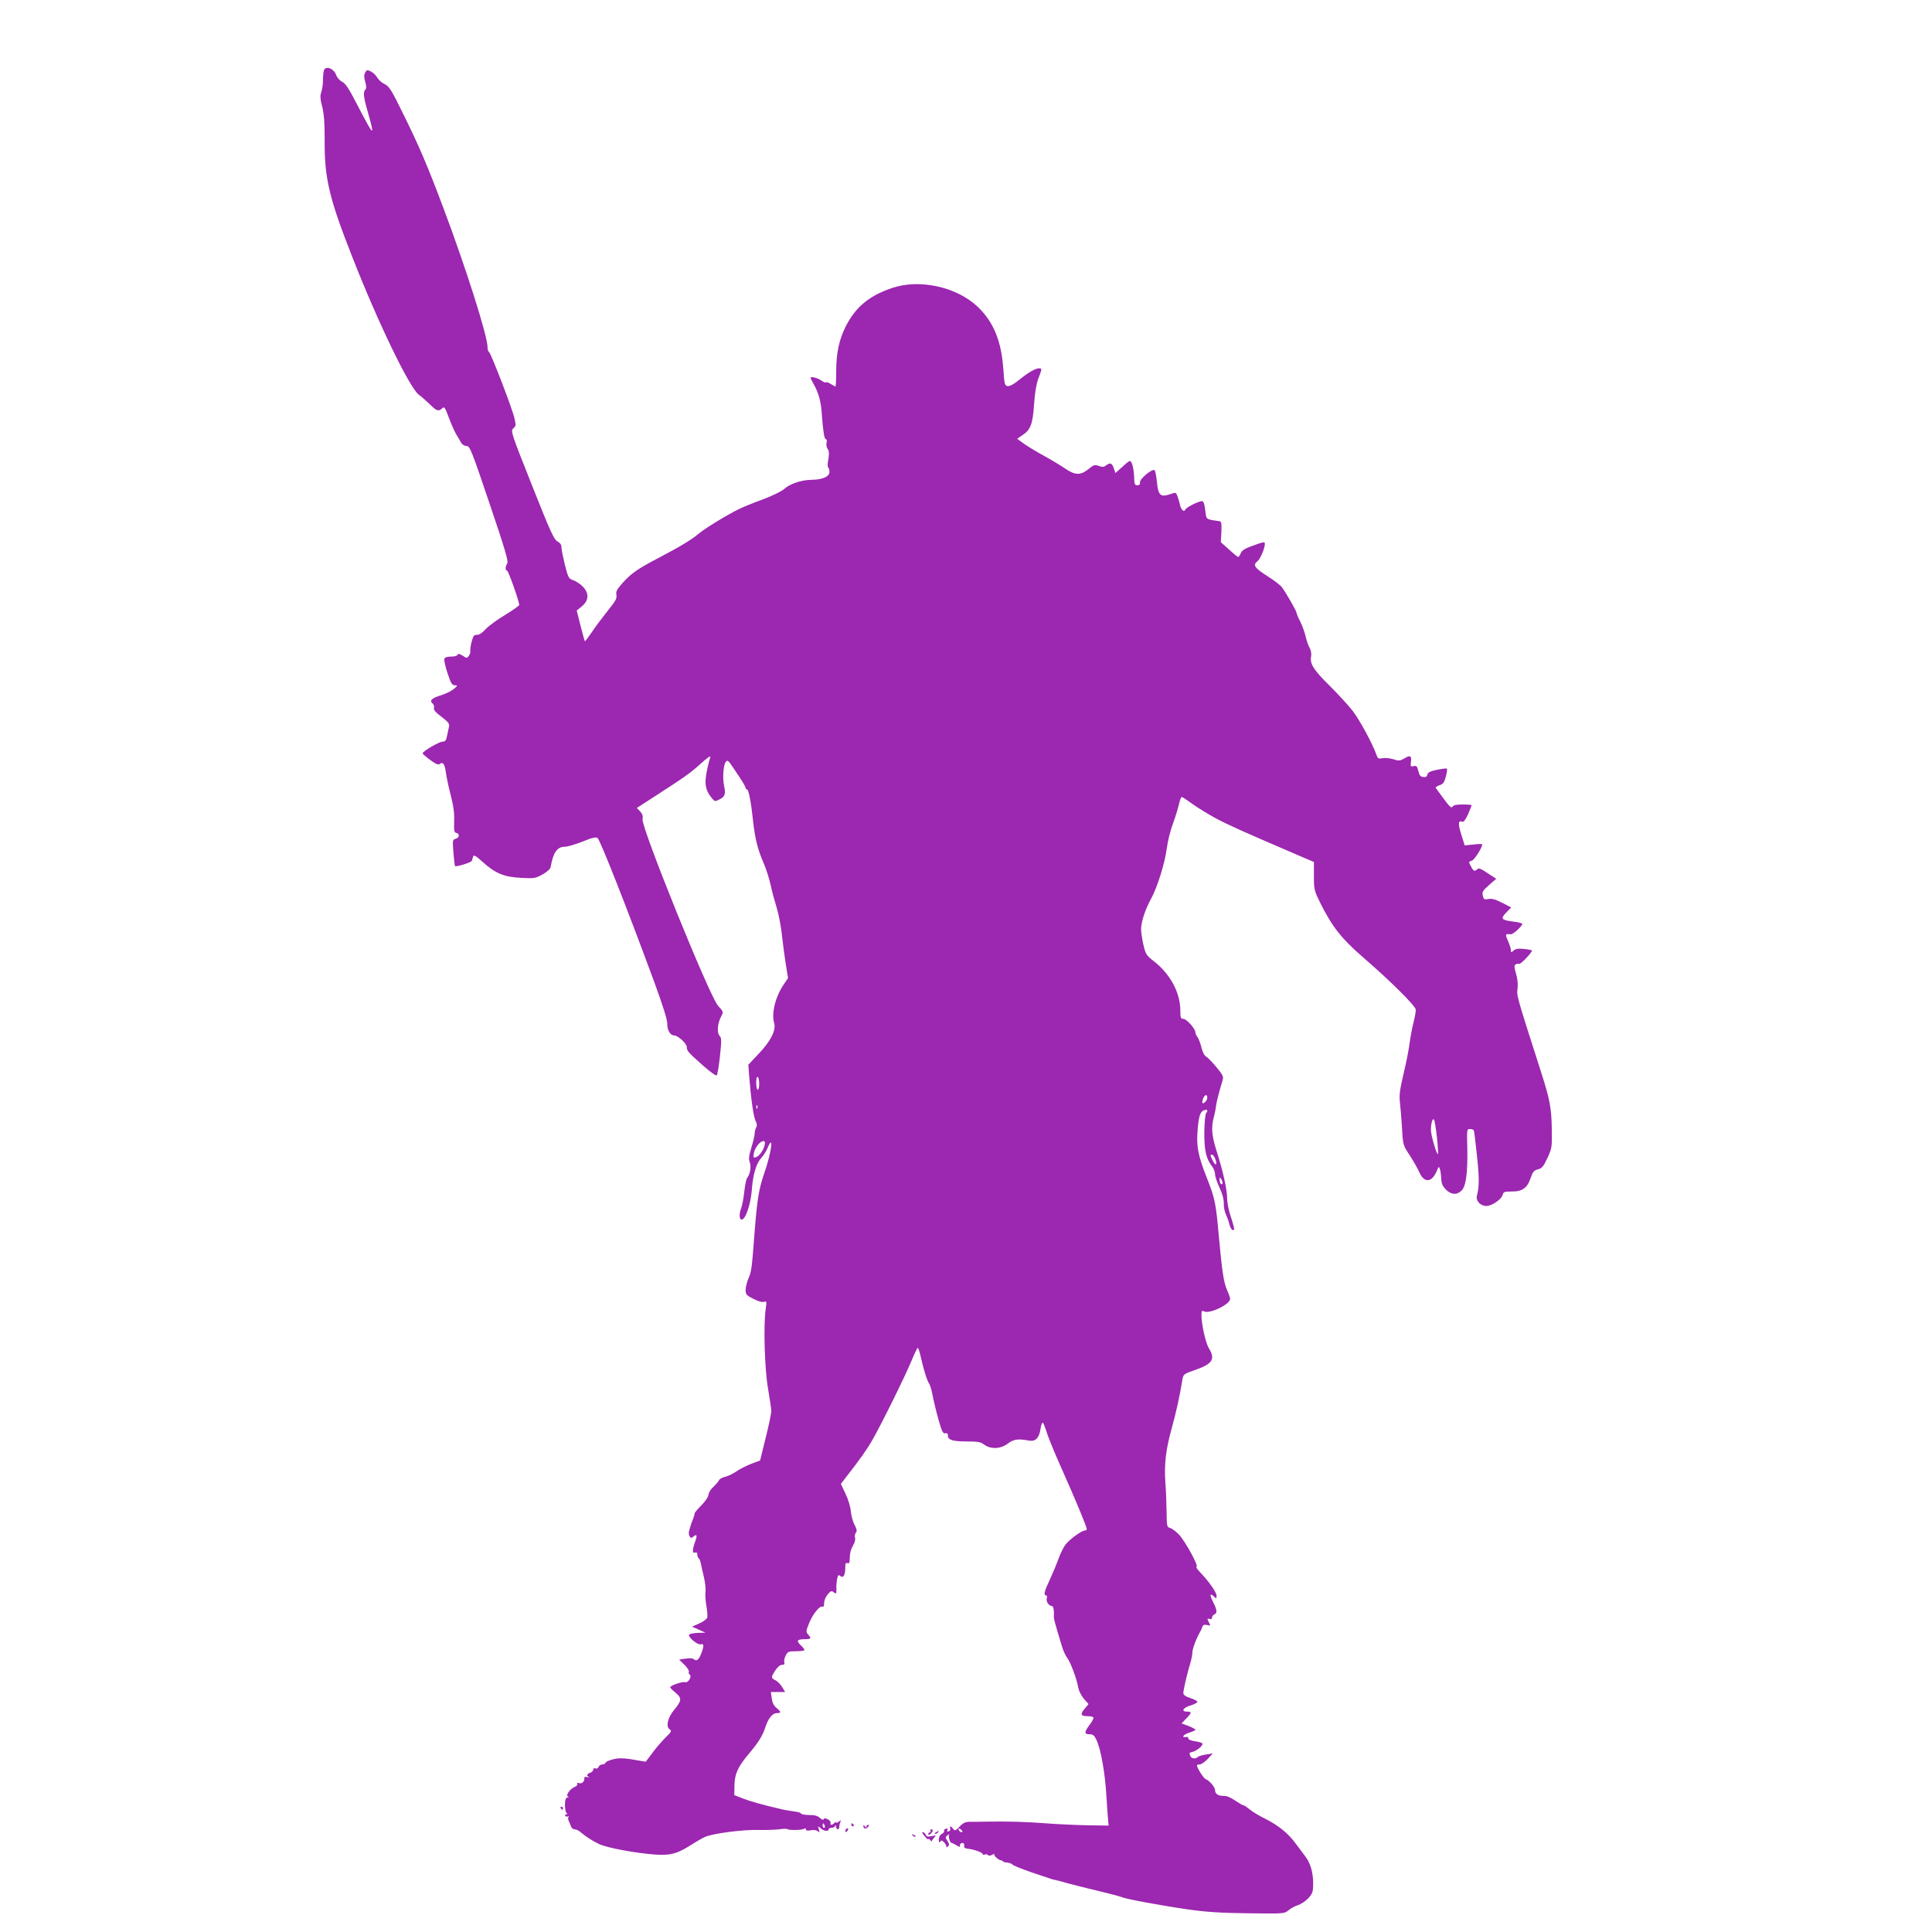 <?xml version="1.0" standalone="no"?>
<!DOCTYPE svg PUBLIC "-//W3C//DTD SVG 20010904//EN"
 "http://www.w3.org/TR/2001/REC-SVG-20010904/DTD/svg10.dtd">
<svg version="1.0" xmlns="http://www.w3.org/2000/svg"
 width="1280pt" height="1280pt" viewBox="0 0 1280 1280"
 preserveAspectRatio="xMidYMid meet">
<g transform="translate(0,1280) scale(0.1,-0.1)"
fill="#9c27b0" stroke="none">
<path d="M2146 12334 c-3 -9 -6 -37 -6 -63 0 -27 -5 -62 -11 -80 -9 -25 -8
-46 6 -99 12 -49 16 -107 16 -217 -2 -255 29 -387 184 -780 172 -439 382 -872
442 -912 14 -10 45 -37 69 -60 47 -47 59 -51 84 -28 14 13 18 7 44 -63 16 -42
38 -93 50 -112 12 -19 26 -44 32 -55 7 -11 22 -20 35 -20 22 0 32 -25 152
-380 102 -300 126 -384 118 -397 -14 -22 -14 -48 -2 -48 9 0 81 -205 81 -228
0 -5 -43 -35 -95 -67 -52 -31 -110 -74 -128 -94 -22 -24 -42 -38 -57 -37 -20
1 -25 -7 -36 -48 -7 -26 -10 -54 -8 -60 2 -6 -2 -20 -9 -30 -13 -18 -14 -18
-42 0 -21 13 -30 15 -33 6 -2 -7 -21 -12 -43 -12 -26 0 -42 -5 -45 -15 -3 -8
6 -50 21 -95 22 -67 30 -80 48 -80 20 -1 20 -3 -8 -26 -16 -13 -53 -31 -82
-40 -61 -18 -80 -36 -58 -54 9 -7 13 -21 10 -30 -4 -12 10 -29 50 -59 44 -34
54 -46 50 -64 -3 -12 -9 -40 -13 -61 -6 -33 -12 -39 -32 -40 -25 -2 -130 -64
-130 -77 0 -4 23 -24 50 -44 37 -27 54 -34 63 -27 21 18 34 0 41 -56 4 -29 18
-97 32 -150 18 -69 25 -118 23 -172 -2 -63 0 -76 14 -78 24 -5 21 -33 -4 -39
-21 -6 -21 -10 -15 -92 4 -47 9 -87 10 -89 8 -7 109 24 112 35 2 7 6 20 9 29
4 12 18 4 62 -36 84 -76 143 -101 256 -106 87 -5 95 -3 142 23 29 16 51 36 53
48 17 97 43 135 94 135 18 0 71 16 117 34 63 26 88 32 100 24 16 -10 201 -479
377 -958 58 -159 86 -248 85 -274 -1 -41 20 -76 46 -76 24 0 83 -54 83 -76 0
-26 8 -35 108 -124 48 -42 86 -70 91 -64 4 5 14 62 21 127 11 105 11 120 -3
135 -18 20 -14 78 9 124 18 35 19 32 -19 75 -58 66 -510 1183 -500 1236 4 20
-1 35 -16 51 l-22 23 113 73 c212 137 243 159 312 222 39 35 66 54 62 43 -4
-11 -15 -53 -23 -94 -17 -83 -10 -125 30 -175 23 -28 24 -28 54 -12 37 18 42
36 30 91 -11 51 -4 142 12 158 14 14 13 15 86 -95 25 -37 45 -72 45 -78 0 -5
4 -10 9 -10 11 0 28 -89 41 -215 13 -114 29 -181 72 -280 16 -38 36 -101 44
-140 8 -38 26 -104 39 -146 13 -42 29 -123 35 -180 6 -57 18 -146 26 -197 l15
-92 -29 -43 c-55 -81 -82 -191 -63 -255 14 -47 -23 -121 -105 -206 l-66 -70 5
-70 c12 -155 29 -272 42 -300 10 -20 12 -34 5 -46 -6 -10 -10 -28 -10 -40 0
-12 -10 -54 -22 -93 -17 -57 -19 -76 -10 -99 10 -29 2 -77 -19 -104 -5 -6 -13
-46 -18 -90 -5 -43 -14 -92 -20 -107 -15 -39 -14 -77 3 -77 25 0 59 99 67 195
7 105 30 179 64 215 13 14 31 42 40 63 43 104 27 -27 -20 -161 -37 -106 -48
-174 -65 -387 -19 -250 -21 -269 -41 -314 -10 -24 -19 -59 -19 -77 0 -30 5
-36 51 -59 30 -16 58 -24 70 -20 19 6 19 4 12 -47 -16 -107 -7 -405 16 -531
11 -66 21 -131 21 -145 0 -15 -16 -95 -37 -177 l-37 -151 -61 -23 c-33 -13
-78 -36 -100 -52 -22 -15 -55 -30 -73 -34 -18 -4 -36 -14 -39 -23 -4 -8 -20
-27 -36 -42 -17 -15 -31 -38 -33 -52 -1 -15 -22 -46 -48 -72 -25 -25 -45 -49
-44 -53 0 -5 -4 -21 -11 -38 -7 -16 -14 -37 -16 -45 -3 -8 -7 -24 -10 -35 -3
-11 -1 -26 4 -34 8 -12 12 -13 25 -1 24 19 27 9 11 -35 -19 -54 -19 -79 0 -71
10 3 15 -1 15 -14 0 -10 4 -21 9 -24 5 -3 11 -18 14 -33 3 -16 12 -57 21 -93
8 -36 13 -79 10 -96 -3 -17 0 -58 6 -93 6 -34 9 -70 5 -79 -3 -9 -27 -27 -53
-38 l-47 -21 45 -20 44 -20 -49 -1 c-27 -1 -53 -6 -58 -11 -14 -14 54 -71 76
-65 22 7 22 -13 1 -66 -16 -39 -31 -49 -49 -31 -6 5 -29 6 -53 2 l-43 -6 35
-34 c19 -18 32 -39 30 -46 -3 -7 -1 -16 5 -19 18 -11 -9 -57 -30 -51 -17 6
-99 -22 -99 -34 0 -3 16 -20 36 -36 43 -36 41 -52 -10 -114 -42 -50 -56 -109
-30 -128 16 -11 13 -16 -27 -55 -24 -24 -64 -70 -87 -102 l-44 -58 -41 7 c-96
18 -134 20 -176 9 -25 -6 -47 -16 -49 -22 -2 -7 -12 -12 -22 -12 -10 0 -21 -7
-24 -16 -4 -9 -13 -14 -21 -10 -9 3 -15 0 -15 -9 0 -7 -9 -17 -20 -20 -23 -7
-26 -21 -7 -29 6 -3 2 -3 -11 0 -12 3 -22 2 -21 -3 5 -22 -14 -43 -33 -37 -14
4 -18 2 -14 -5 4 -6 -3 -15 -17 -20 -30 -12 -62 -57 -44 -64 8 -4 7 -6 -3 -6
-12 -1 -16 -13 -17 -48 0 -27 5 -51 11 -55 8 -5 7 -8 -2 -8 -7 0 -10 -5 -7
-10 4 -6 11 -7 17 -4 7 4 8 2 4 -4 -4 -6 -2 -19 3 -29 5 -10 12 -26 15 -36 3
-9 14 -17 24 -17 10 0 27 -8 38 -18 33 -29 77 -57 124 -80 51 -24 242 -60 372
-69 99 -7 144 5 235 63 28 18 69 42 90 52 46 24 257 52 363 48 41 -1 99 1 128
4 28 4 54 5 57 2 8 -8 89 -8 108 0 11 6 17 5 17 -3 0 -8 11 -9 31 -5 20 4 38
1 47 -6 13 -11 14 -9 7 12 -7 24 -7 24 12 7 21 -19 53 -23 53 -7 0 6 9 10 19
10 11 0 22 6 24 13 3 7 6 5 6 -5 1 -21 21 -24 21 -4 0 8 3 23 7 33 6 16 5 16
-10 4 -9 -7 -17 -10 -17 -5 0 4 -5 3 -12 -4 -16 -16 -31 -15 -25 1 2 7 -6 18
-19 24 -17 8 -24 8 -27 0 -2 -7 -12 -3 -25 9 -15 14 -34 19 -69 19 -26 0 -51
4 -55 9 -3 5 -17 11 -30 12 -46 7 -74 11 -103 18 -128 30 -206 52 -254 71
l-56 22 1 64 c1 77 23 124 98 213 62 73 89 118 106 171 19 59 47 95 76 95 31
0 30 9 -2 35 -17 14 -27 33 -31 63 l-6 42 48 0 47 0 -20 33 c-11 17 -30 37
-41 43 -34 17 -34 20 -7 63 17 27 34 41 47 41 15 0 19 5 15 16 -3 8 1 28 9 45
14 27 20 29 70 29 30 0 55 4 55 8 0 5 -11 19 -25 32 -31 29 -24 40 26 40 43 0
47 5 23 31 -15 17 -15 23 7 76 24 60 72 119 89 108 6 -4 10 6 10 24 0 17 10
42 24 58 20 24 26 25 40 14 14 -12 16 -11 17 5 1 11 1 23 0 28 -1 5 1 27 4 48
6 33 9 37 22 27 20 -17 33 4 33 53 0 29 3 36 15 32 12 -5 15 3 15 37 0 27 8
57 20 77 13 20 18 42 15 53 -4 11 -1 26 5 34 9 11 7 23 -8 52 -12 21 -22 61
-25 89 -2 29 -17 80 -35 117 l-31 66 27 35 c99 127 144 190 179 251 59 101
224 436 263 532 19 46 37 83 40 83 4 0 13 -26 20 -58 18 -82 40 -154 55 -178
8 -11 18 -47 24 -80 6 -32 23 -103 38 -157 23 -81 31 -97 46 -93 12 3 17 -2
17 -15 0 -29 32 -39 125 -39 73 0 92 -3 117 -22 44 -31 108 -28 155 8 38 29
68 33 138 20 45 -9 70 16 79 79 4 26 11 43 16 39 4 -5 18 -40 30 -79 13 -38
57 -144 98 -235 81 -181 162 -375 162 -390 0 -6 -5 -10 -12 -10 -23 0 -107
-62 -132 -98 -14 -20 -34 -63 -45 -94 -11 -31 -36 -91 -55 -132 -37 -78 -44
-106 -25 -106 6 0 8 -9 4 -20 -6 -20 14 -50 34 -50 10 0 16 -33 13 -70 -1 -14
7 -44 55 -202 8 -26 23 -58 33 -71 22 -28 65 -142 74 -200 4 -20 21 -53 37
-72 l31 -35 -26 -31 c-31 -37 -26 -49 19 -49 19 0 36 -4 39 -9 3 -4 -8 -26
-24 -47 -37 -49 -38 -64 -2 -64 23 0 32 -7 46 -37 29 -60 57 -216 66 -368 5
-77 10 -153 12 -170 l3 -30 -135 2 c-74 1 -200 7 -280 13 -125 10 -260 14
-402 11 -51 -1 -67 -1 -107 -1 -25 0 -42 -9 -64 -32 -27 -28 -31 -29 -42 -15
-15 21 -26 22 -19 3 3 -7 -2 -16 -10 -19 -10 -4 -13 -1 -9 9 4 10 0 12 -11 8
-9 -3 -14 -10 -11 -15 3 -4 -4 -13 -15 -19 -13 -7 -20 -21 -20 -38 0 -18 3
-23 9 -14 6 11 11 10 25 -3 9 -9 16 -22 16 -28 0 -8 3 -8 11 0 9 9 8 18 -4 37
-15 22 -15 25 1 37 9 7 14 10 11 6 -9 -11 4 -56 16 -57 6 -1 20 -8 33 -16 19
-13 22 -13 22 1 0 8 7 15 15 15 10 0 15 -7 13 -18 -2 -12 4 -18 22 -20 41 -4
100 -25 100 -35 0 -5 7 -7 15 -4 8 4 17 2 20 -3 4 -6 14 -6 28 1 12 7 19 8 15
4 -7 -8 28 -40 44 -40 3 0 10 -3 14 -8 4 -4 16 -7 27 -7 11 0 28 -6 36 -14 9
-8 66 -30 126 -51 61 -20 117 -39 125 -42 8 -3 22 -7 30 -8 8 -1 49 -12 90
-24 41 -11 134 -34 205 -51 72 -17 139 -35 150 -40 27 -12 259 -55 440 -81
112 -16 212 -23 392 -25 241 -3 242 -3 270 20 15 13 45 29 65 35 20 7 51 28
68 47 27 31 30 42 30 98 0 69 -18 132 -50 174 -11 15 -40 54 -65 87 -50 69
-116 122 -206 167 -35 17 -80 44 -99 60 -19 15 -38 28 -43 28 -5 0 -29 14 -54
31 -29 20 -57 32 -77 31 -35 -1 -56 13 -56 38 0 20 -38 64 -62 73 -14 5 -58
74 -58 92 0 3 8 5 18 5 10 0 34 16 53 36 l34 37 -45 -7 c-25 -4 -49 -11 -55
-17 -14 -14 -42 -11 -49 7 -8 22 -9 21 17 28 29 8 70 43 63 55 -3 5 -26 12
-51 15 -26 4 -44 12 -42 19 1 7 -6 11 -15 9 -35 -6 -17 17 22 29 22 7 40 15
40 19 0 4 -21 15 -46 25 l-46 17 31 32 c38 39 38 46 6 46 -42 0 -28 26 23 41
26 8 46 19 45 24 -1 6 -22 17 -47 25 -32 11 -46 20 -46 33 0 22 26 133 46 198
8 26 14 58 14 73 0 23 28 96 52 136 5 8 11 23 14 32 5 13 13 16 31 12 23 -6
24 -5 14 14 -15 28 -14 32 4 26 9 -4 15 0 15 9 0 8 7 17 15 21 20 7 19 29 -5
76 -11 22 -20 45 -20 51 0 7 8 5 20 -6 19 -18 20 -17 20 3 0 22 -50 94 -108
154 -20 21 -31 38 -25 38 18 0 -75 170 -116 213 -20 21 -46 40 -58 44 -22 5
-23 10 -24 107 -1 55 -4 142 -8 191 -9 126 3 222 43 366 30 110 52 209 70 320
6 34 9 37 85 63 114 40 134 71 91 142 -22 34 -50 160 -50 220 0 29 3 34 16 26
36 -20 174 46 174 83 0 7 -9 33 -20 57 -23 53 -33 120 -55 358 -19 219 -26
251 -80 388 -57 144 -69 207 -61 309 7 94 17 128 42 137 22 8 30 0 16 -17 -7
-8 -12 -60 -13 -128 -1 -121 12 -176 51 -226 11 -14 20 -37 20 -52 0 -14 13
-54 29 -88 19 -40 29 -76 29 -105 -1 -25 6 -59 15 -76 8 -18 18 -45 22 -62 6
-29 21 -47 31 -37 3 3 -6 39 -20 81 -15 42 -26 99 -26 127 0 58 -27 180 -71
317 -31 98 -35 152 -18 217 6 22 13 56 15 75 4 31 19 90 44 173 8 24 2 35 -41
87 -27 33 -58 64 -68 70 -11 5 -24 30 -31 59 -6 27 -18 58 -25 68 -8 10 -15
25 -15 33 0 24 -59 90 -81 90 -16 0 -19 7 -19 55 0 118 -67 243 -177 328 -49
38 -53 46 -68 109 -8 37 -15 82 -15 101 0 48 26 129 65 200 44 81 93 240 106
341 6 44 23 115 39 156 15 41 33 99 40 128 6 28 15 52 19 52 4 0 35 -20 69
-45 34 -25 105 -68 156 -96 84 -45 169 -83 546 -245 l105 -45 0 -93 c0 -89 2
-96 42 -178 79 -158 140 -236 283 -360 182 -157 350 -324 350 -348 0 -12 -6
-48 -14 -79 -8 -31 -20 -92 -26 -135 -5 -44 -24 -139 -41 -210 -25 -107 -30
-142 -24 -191 4 -33 10 -110 14 -171 6 -111 7 -112 52 -180 24 -38 53 -88 63
-112 32 -71 82 -67 114 8 15 35 15 35 23 10 4 -14 7 -42 8 -63 1 -28 9 -46 30
-68 36 -35 73 -38 105 -6 29 29 41 122 37 290 -3 112 -2 117 17 117 12 0 23
-4 26 -8 3 -5 12 -80 21 -167 16 -149 16 -205 0 -267 -9 -33 23 -68 63 -68 35
0 100 44 107 73 6 21 12 23 60 23 70 -1 104 23 126 90 14 41 22 50 49 57 26 7
36 19 62 75 30 65 31 71 29 192 -2 139 -13 196 -70 374 -165 515 -163 508
-157 556 4 30 0 65 -10 99 -12 42 -13 55 -3 61 7 5 18 6 24 4 10 -4 85 75 85
89 0 2 -24 7 -52 10 -39 4 -58 1 -70 -11 -16 -14 -18 -13 -18 4 0 10 -9 38
-20 62 -19 42 -17 47 19 42 16 -2 82 60 76 70 -3 4 -28 11 -57 14 -82 10 -89
19 -49 60 l33 34 -60 31 c-45 23 -69 29 -91 25 -27 -6 -31 -3 -37 22 -6 24 -1
33 41 70 l48 42 -57 37 c-43 29 -59 36 -68 27 -18 -18 -26 -15 -43 19 -16 29
-15 31 5 36 18 5 70 86 70 109 0 3 -26 3 -58 -1 l-58 -6 -22 70 c-23 72 -22
97 5 87 10 -4 21 10 39 49 13 31 24 58 24 60 0 3 -27 5 -60 5 -42 0 -61 -4
-67 -15 -7 -11 -20 1 -58 53 -28 37 -51 70 -53 73 -2 4 10 11 26 17 24 8 31
19 41 57 7 26 10 50 7 53 -3 2 -32 -1 -65 -8 -44 -9 -61 -17 -64 -32 -4 -14
-12 -19 -28 -16 -18 2 -26 12 -32 40 -8 32 -12 37 -31 32 -20 -5 -22 -2 -18
30 5 41 -5 45 -48 19 -25 -14 -34 -15 -69 -3 -22 7 -54 10 -71 7 -28 -6 -32
-4 -42 26 -25 70 -109 226 -156 287 -28 36 -96 110 -151 165 -107 105 -134
147 -125 195 4 17 0 40 -9 57 -9 15 -21 50 -27 77 -6 27 -22 70 -35 97 -14 27
-25 53 -25 59 0 11 -65 125 -96 168 -9 13 -51 46 -94 73 -87 55 -101 75 -71
99 20 14 51 87 51 117 0 16 -8 14 -98 -19 -37 -14 -56 -27 -62 -44 -5 -13 -13
-24 -17 -24 -5 1 -32 23 -61 50 l-54 48 4 68 c2 55 0 69 -12 71 -93 13 -87 8
-95 73 -4 38 -12 60 -20 60 -23 0 -106 -41 -112 -56 -8 -21 -29 -1 -36 34 -3
15 -10 39 -16 54 -10 27 -11 27 -48 14 -64 -22 -80 -8 -88 80 -4 41 -11 76
-16 79 -16 11 -99 -58 -96 -80 1 -14 -4 -20 -18 -20 -17 0 -20 7 -21 55 -1 30
-7 68 -13 84 -13 32 -10 33 -83 -33 l-28 -25 -11 32 c-12 35 -24 39 -52 18
-14 -11 -24 -11 -47 -3 -26 10 -33 8 -69 -21 -54 -43 -88 -42 -159 7 -31 21
-93 58 -137 82 -44 24 -102 59 -128 77 l-48 35 35 24 c54 36 68 72 77 204 5
76 15 135 28 170 25 65 25 69 6 69 -25 0 -73 -28 -132 -76 -35 -29 -63 -44
-77 -42 -19 3 -22 11 -28 105 -13 193 -64 319 -172 422 -141 132 -386 185
-569 122 -151 -52 -239 -126 -304 -254 -44 -88 -63 -176 -63 -299 0 -54 -2
-98 -5 -98 -3 0 -17 7 -31 16 -13 9 -27 14 -31 11 -3 -4 -18 2 -33 13 -24 17
-70 28 -70 16 0 -2 11 -23 24 -47 31 -56 46 -114 51 -197 8 -109 16 -162 27
-162 6 0 8 -10 4 -23 -3 -13 0 -32 8 -42 9 -13 10 -30 4 -68 -6 -31 -6 -52 0
-56 5 -3 8 -17 7 -30 -2 -30 -47 -49 -121 -50 -66 -1 -142 -27 -179 -61 -17
-15 -80 -46 -145 -70 -63 -23 -133 -52 -155 -63 -81 -40 -225 -128 -265 -162
-50 -42 -125 -87 -270 -163 -136 -71 -177 -100 -235 -164 -38 -43 -46 -57 -41
-79 4 -23 -5 -41 -58 -106 -34 -43 -82 -106 -105 -141 -24 -35 -44 -62 -46
-60 -2 2 -15 48 -29 103 l-25 100 34 28 c48 39 49 90 3 134 -18 17 -46 35 -63
40 -27 9 -31 17 -52 99 -12 49 -23 101 -23 116 0 19 -8 31 -27 41 -23 13 -47
65 -169 373 -139 350 -142 359 -123 376 17 15 18 21 8 65 -15 67 -158 437
-169 441 -6 2 -10 17 -10 33 0 74 -146 533 -295 928 -103 274 -160 407 -265
619 -77 158 -92 180 -122 195 -19 9 -40 28 -48 42 -8 15 -27 33 -42 41 -25 13
-28 12 -39 -7 -8 -17 -8 -32 1 -62 8 -28 8 -43 1 -50 -16 -16 -13 -48 13 -139
52 -184 47 -181 -62 28 -59 115 -83 152 -105 162 -16 8 -33 27 -39 43 -15 45
-69 66 -82 33z m2884 -6715 c0 -21 -4 -39 -10 -39 -5 0 -10 21 -10 46 0 27 4
43 10 39 6 -3 10 -24 10 -46z m2960 -114 c-7 -8 -16 -15 -20 -15 -11 0 1 43
14 52 16 11 20 -20 6 -37z m-2973 -47 c-3 -8 -6 -5 -6 6 -1 11 2 17 5 13 3 -3
4 -12 1 -19z m4503 -192 c6 -59 9 -110 7 -112 -8 -8 -47 126 -47 159 0 43 11
80 20 70 5 -4 13 -57 20 -117z m-4454 -53 c-9 -37 -39 -77 -61 -81 -14 -3 -16
1 -10 30 8 37 41 78 63 78 10 0 12 -7 8 -27z m2985 -90 c15 -40 4 -52 -14 -16
-20 37 -21 43 -7 43 6 0 15 -12 21 -27z m49 -161 c0 -7 -4 -10 -10 -7 -5 3
-10 16 -10 28 0 18 2 19 10 7 5 -8 10 -21 10 -28z m-2636 -4257 c3 -8 1 -15
-4 -15 -6 0 -10 7 -10 15 0 8 2 15 4 15 2 0 6 -7 10 -15z m912 -42 c-7 -7 -26
7 -26 19 0 6 6 6 15 -2 9 -7 13 -15 11 -17z"/>
<path d="M3715 820 c3 -5 8 -10 11 -10 2 0 4 5 4 10 0 6 -5 10 -11 10 -5 0 -7
-4 -4 -10z"/>
<path d="M5640 710 c0 -5 5 -10 11 -10 5 0 7 5 4 10 -3 6 -8 10 -11 10 -2 0
-4 -4 -4 -10z"/>
<path d="M5720 703 c0 -19 17 -24 30 -8 9 10 9 15 1 15 -6 0 -11 -6 -11 -12 0
-9 -4 -8 -10 2 -6 9 -10 10 -10 3z"/>
<path d="M5607 683 c-4 -3 -7 -11 -7 -17 0 -6 5 -5 12 2 6 6 9 14 7 17 -3 3
-9 2 -12 -2z"/>
<path d="M6165 670 c3 -5 1 -10 -4 -10 -6 0 -11 -5 -11 -11 0 -8 5 -8 15 1 17
14 20 30 4 30 -5 0 -7 -4 -4 -10z"/>
<path d="M6200 660 c-9 -6 -10 -10 -3 -10 6 0 15 5 18 10 8 12 4 12 -15 0z"/>
<path d="M6110 657 c0 -2 9 -14 20 -27 11 -13 20 -19 20 -15 0 5 6 2 13 -6 6
-8 11 -12 9 -10 -1 2 6 13 15 24 18 19 17 19 -15 12 -24 -5 -33 -3 -38 9 -5
14 -24 23 -24 13z"/>
<path d="M6047 639 c7 -7 15 -10 18 -7 3 3 -2 9 -12 12 -14 6 -15 5 -6 -5z"/>
</g>
</svg>
